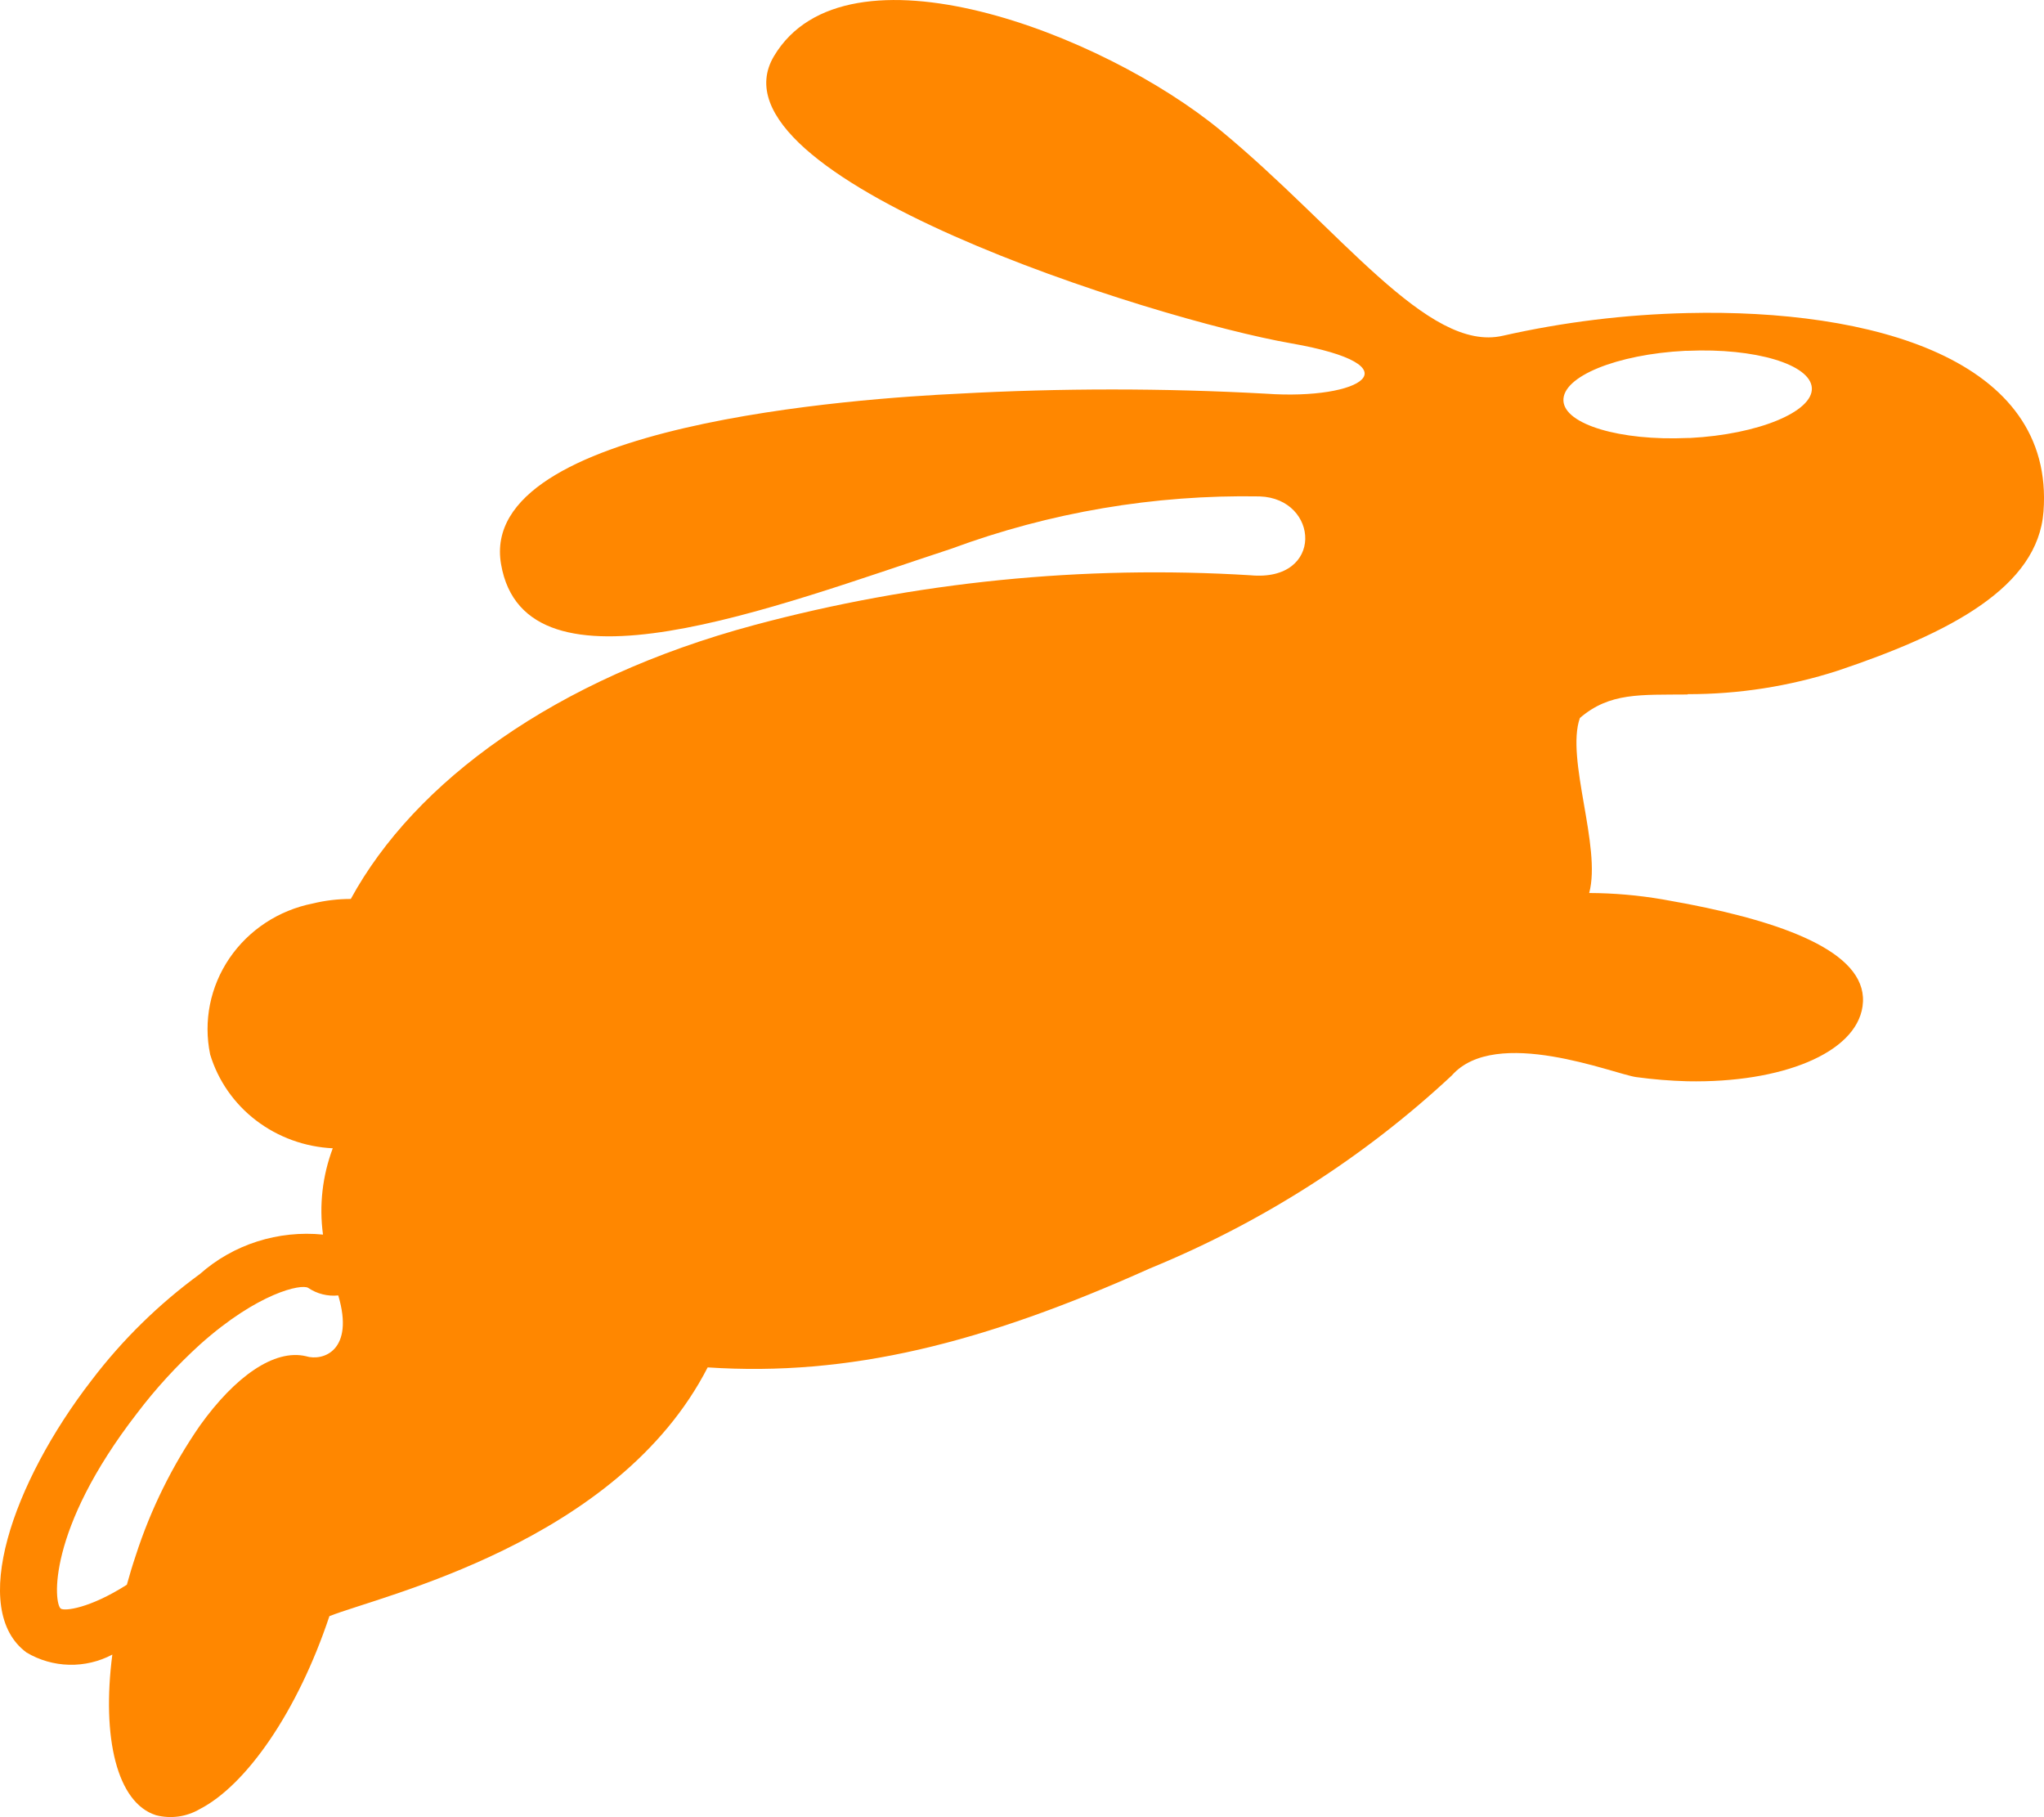 <svg width="45" height="40" viewBox="0 0 45 40" fill="none" xmlns="http://www.w3.org/2000/svg">
<path d="M37.156 15.28C38.28 15.282 39.396 15.107 40.463 14.762C42.949 13.928 44.865 12.918 44.989 11.262C45.244 7.887 41.18 6.797 37.156 6.891C35.785 6.922 34.42 7.089 33.084 7.391C31.431 7.771 29.491 5.032 26.88 2.877C24.268 0.722 18.627 -1.423 17.04 1.235C15.453 3.893 25.398 7.029 28.422 7.557C31.227 8.048 29.962 8.814 27.872 8.666C25.616 8.542 23.354 8.542 21.097 8.666C18.99 8.766 10.498 9.329 11.031 12.419C11.564 15.511 17.054 13.356 20.943 12.079C23.11 11.277 25.414 10.886 27.732 10.927C29.049 10.972 29.159 12.814 27.531 12.663C23.849 12.436 20.152 12.807 16.595 13.762C12.215 14.94 9.128 17.212 7.723 19.788C7.44 19.788 7.159 19.821 6.885 19.888C6.133 20.037 5.474 20.472 5.05 21.095C4.627 21.718 4.474 22.479 4.627 23.212C4.801 23.786 5.154 24.294 5.638 24.663C6.122 25.033 6.712 25.247 7.326 25.276C7.098 25.883 7.024 26.535 7.111 27.176C6.622 27.127 6.128 27.179 5.661 27.328C5.195 27.477 4.765 27.721 4.402 28.043C3.497 28.704 2.696 29.49 2.022 30.375C0.264 32.647 -0.688 35.441 0.585 36.376C0.868 36.544 1.191 36.637 1.523 36.645C1.854 36.653 2.182 36.575 2.473 36.421C2.236 38.253 2.576 39.684 3.433 39.956C3.594 39.998 3.763 40.008 3.929 39.985C4.095 39.962 4.254 39.906 4.398 39.822C5.424 39.294 6.553 37.673 7.252 35.575C8.382 35.125 13.595 33.965 15.58 30.099C18.69 30.305 21.636 29.573 25.321 27.918C27.782 26.91 30.033 25.472 31.962 23.674C32.927 22.574 35.538 23.643 36.021 23.709C36.395 23.76 36.772 23.791 37.15 23.801C39.221 23.842 40.857 23.183 41.005 22.154C41.169 21.027 39.443 20.341 37.15 19.897L36.601 19.797C36.068 19.706 35.528 19.659 34.987 19.657C35.262 18.642 34.466 16.708 34.782 15.805C35.438 15.239 36.116 15.297 37.155 15.287M6.736 29.853C6.043 29.69 5.18 30.293 4.403 31.378C3.792 32.261 3.316 33.225 2.988 34.242C2.915 34.458 2.852 34.67 2.793 34.883C1.972 35.406 1.421 35.468 1.338 35.409C1.185 35.299 1.021 33.688 3.017 31.109C3.43 30.564 3.894 30.058 4.402 29.596C5.68 28.453 6.639 28.256 6.785 28.349C6.979 28.48 7.213 28.539 7.447 28.515C7.809 29.729 7.113 29.97 6.735 29.853M34.42 8.822C34.392 8.289 35.593 7.799 37.103 7.722H37.154C38.642 7.656 39.861 8.022 39.889 8.541C39.916 9.06 38.717 9.562 37.206 9.641H37.154C35.667 9.708 34.445 9.341 34.42 8.822Z" fill="#FF8700"/>
</svg>
